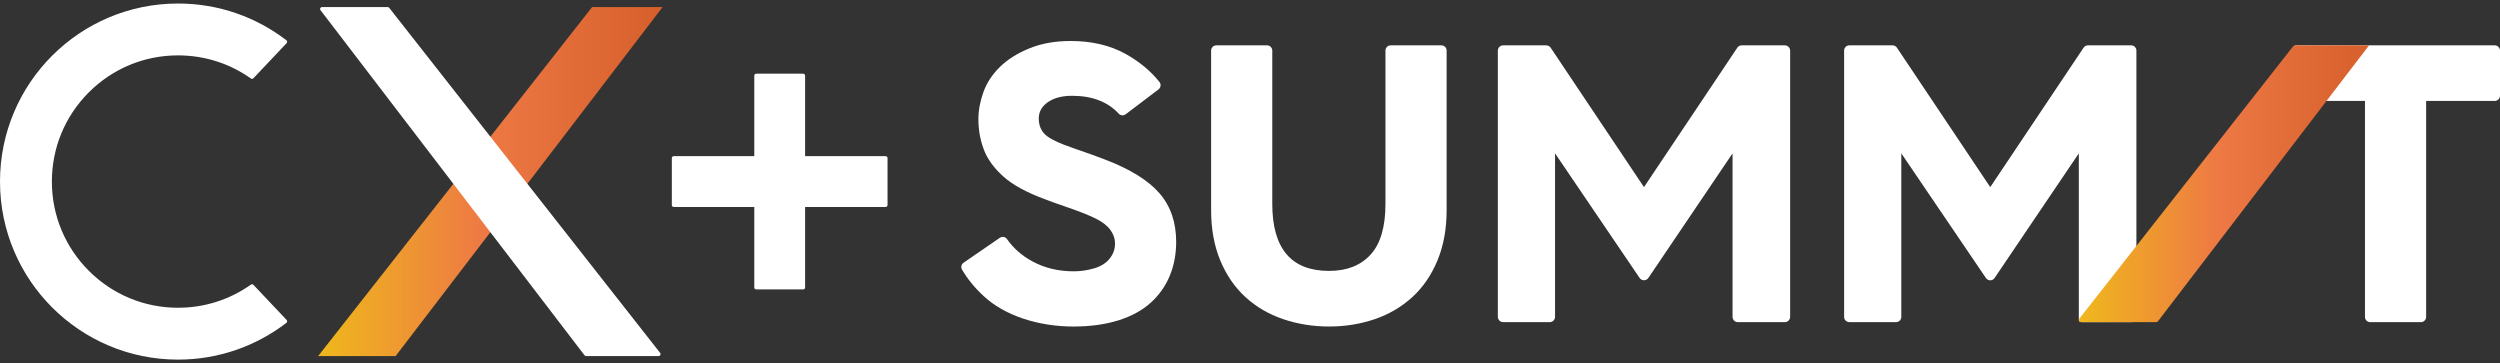 <svg width="179" height="26" viewBox="0 0 179 26" fill="none" xmlns="http://www.w3.org/2000/svg">
<rect x="0" y="0" width="179" height="26" fill="#333333" stroke="none"/>
<g clip-path="url(#clip0_3_4835)">
<path d="M68.997 18.807L71.584 17.029C71.75 16.915 71.983 16.949 72.098 17.114C72.555 17.77 73.162 18.304 73.921 18.715C74.793 19.19 75.778 19.426 76.878 19.426C77.371 19.426 77.859 19.355 78.342 19.213C78.825 19.071 79.195 18.839 79.451 18.517C79.707 18.194 79.835 17.844 79.835 17.464C79.835 17.084 79.726 16.773 79.508 16.469C79.29 16.166 78.943 15.896 78.47 15.658C77.997 15.421 77.347 15.161 76.522 14.876C75.698 14.592 75.143 14.393 74.859 14.28C73.513 13.787 72.503 13.238 71.831 12.63C71.157 12.024 70.693 11.379 70.438 10.697C70.182 10.015 70.053 9.294 70.053 8.536C70.053 7.911 70.172 7.267 70.409 6.603C70.646 5.94 71.04 5.338 71.589 4.797C72.138 4.257 72.845 3.812 73.707 3.461C74.57 3.11 75.551 2.935 76.651 2.935C78.166 2.935 79.48 3.243 80.589 3.859C81.576 4.407 82.387 5.079 83.021 5.876C83.15 6.038 83.113 6.278 82.947 6.403L80.6 8.181C80.448 8.296 80.233 8.281 80.103 8.141C79.314 7.286 78.201 6.859 76.764 6.859C76.043 6.859 75.465 7.011 75.029 7.314C74.593 7.617 74.375 8.006 74.375 8.48C74.375 8.953 74.526 9.337 74.83 9.631C75.133 9.925 75.811 10.252 76.863 10.612C77.915 10.972 78.677 11.247 79.152 11.436C80.934 12.118 82.223 12.92 83.019 13.839C83.816 14.758 84.214 15.919 84.214 17.322C84.214 18.194 84.061 19 83.758 19.739C83.455 20.478 83 21.123 82.393 21.673C81.786 22.223 81.014 22.644 80.076 22.938C79.137 23.231 78.062 23.379 76.848 23.379C75.635 23.379 74.379 23.189 73.251 22.81C72.123 22.431 71.185 21.896 70.436 21.204C69.783 20.601 69.264 19.966 68.878 19.298C68.781 19.131 68.837 18.917 68.995 18.808L68.997 18.807Z" fill="white"/>
<path d="M86.716 15.047V3.623C86.716 3.415 86.884 3.247 87.092 3.247H90.719C90.927 3.247 91.095 3.415 91.095 3.623V14.592C91.095 17.796 92.45 19.397 95.161 19.397C96.431 19.397 97.422 19.009 98.133 18.231C98.844 17.455 99.199 16.241 99.199 14.592V3.623C99.199 3.415 99.368 3.247 99.575 3.247H103.202C103.41 3.247 103.578 3.415 103.578 3.623V15.047C103.578 16.393 103.36 17.592 102.924 18.644C102.488 19.696 101.887 20.573 101.119 21.274C100.351 21.976 99.455 22.501 98.432 22.852C97.408 23.202 96.318 23.378 95.162 23.378C94.006 23.378 92.911 23.202 91.877 22.852C90.844 22.501 89.944 21.975 89.176 21.274C88.409 20.573 87.806 19.696 87.37 18.644C86.934 17.592 86.716 16.393 86.716 15.047Z" fill="white"/>
<path d="M107.245 22.686V3.627C107.245 3.417 107.415 3.247 107.625 3.247H110.711C110.838 3.247 110.956 3.31 111.027 3.415L117.709 13.398L124.392 3.415C124.463 3.31 124.581 3.247 124.708 3.247H127.794C128.004 3.247 128.174 3.417 128.174 3.627V22.686C128.174 22.896 128.004 23.066 127.794 23.066H124.43C124.22 23.066 124.051 22.896 124.051 22.686V10.981L118.023 19.9C117.873 20.122 117.546 20.123 117.395 19.9L111.341 10.98V22.685C111.341 22.895 111.171 23.065 110.961 23.065H107.626C107.416 23.065 107.246 22.895 107.246 22.685L107.245 22.686Z" fill="white"/>
<path d="M132.039 22.692V3.62C132.039 3.414 132.206 3.247 132.412 3.247H135.507C135.632 3.247 135.748 3.309 135.818 3.412L142.502 13.398L149.187 3.412C149.256 3.309 149.373 3.247 149.497 3.247H152.592C152.799 3.247 152.966 3.414 152.966 3.62V22.692C152.966 22.898 152.799 23.065 152.592 23.065H149.018C148.925 23.044 148.843 23.029 148.843 22.89V10.98L142.811 19.907C142.663 20.125 142.341 20.126 142.193 19.907L136.133 10.98V22.691C136.133 22.898 135.966 23.064 135.76 23.064H132.412C132.206 23.064 132.039 22.898 132.039 22.691V22.692Z" fill="white"/>
<path d="M169.332 22.688V7.228H164.336C164.127 7.228 163.958 7.059 163.958 6.851V3.625C164.311 3.581 164.203 3.534 164.336 3.247H178.622C178.831 3.247 179 3.416 179 3.625V6.851C179 7.059 178.831 7.228 178.622 7.228H173.711V22.689C173.711 22.898 173.542 23.067 173.333 23.067H169.708C169.5 23.067 169.331 22.898 169.331 22.689L169.332 22.688Z" fill="white"/>
<path d="M63.411 11.181H48.24C48.165 11.181 48.103 11.242 48.103 11.318V14.682C48.103 14.758 48.165 14.819 48.24 14.819H63.411C63.487 14.819 63.548 14.758 63.548 14.682V11.318C63.548 11.242 63.487 11.181 63.411 11.181Z" fill="white"/>
<path d="M54.007 5.414V20.585C54.007 20.661 54.068 20.722 54.144 20.722H57.508C57.584 20.722 57.645 20.661 57.645 20.585V5.414C57.645 5.339 57.584 5.277 57.508 5.277H54.144C54.068 5.277 54.007 5.339 54.007 5.414Z" fill="white"/>
<path d="M47.441 0.507L28.327 25.493H22.779L42.395 0.507H47.441Z" fill="url(#paint0_linear_3_4835)"/>
<path d="M18.146 20.397C18.098 20.346 18.02 20.34 17.963 20.38C16.449 21.455 14.643 22.035 12.748 22.035C10.335 22.035 8.066 21.095 6.36 19.389C4.653 17.682 3.714 15.413 3.714 13C3.714 10.586 4.654 8.318 6.36 6.611C8.066 4.904 10.335 3.965 12.748 3.965C14.643 3.965 16.449 4.545 17.963 5.62C18.02 5.661 18.098 5.653 18.146 5.602L20.521 3.09C20.578 3.03 20.571 2.934 20.505 2.883C18.357 1.233 15.667 0.252 12.748 0.252C5.707 0.252 0 5.959 0 13C0 20.04 5.707 25.748 12.748 25.748C15.667 25.748 18.357 24.767 20.505 23.116C20.571 23.066 20.578 22.969 20.521 22.908L18.146 20.396V20.397Z" fill="white"/>
<path d="M22.948 0.728L41.852 25.439C41.879 25.473 41.919 25.493 41.962 25.493H47.16C47.274 25.493 47.338 25.361 47.268 25.271L27.866 0.559C27.84 0.526 27.801 0.507 27.759 0.507H23.057C22.943 0.507 22.878 0.637 22.947 0.728H22.948Z" fill="white"/>
<path d="M169.624 3.247L154.511 23.002C154.48 23.041 154.434 23.065 154.384 23.065H149.014C148.88 23.065 148.781 22.931 148.888 22.805L164.195 3.307C164.226 3.269 164.272 3.246 164.321 3.246H169.624V3.247Z" fill="url(#paint1_linear_3_4835)"/>
</g>
<defs>
<linearGradient id="paint0_linear_3_4835" x1="22.779" y1="13" x2="47.441" y2="13" gradientUnits="userSpaceOnUse">
<stop stop-color="#EFB81C"/>
<stop offset="0.48" stop-color="#EE7944"/>
<stop offset="1" stop-color="#D65F2B"/>
</linearGradient>
<linearGradient id="paint1_linear_3_4835" x1="148.844" y1="13.156" x2="169.624" y2="13.156" gradientUnits="userSpaceOnUse">
<stop stop-color="#EFB81C"/>
<stop offset="0.48" stop-color="#EE7944"/>
<stop offset="1" stop-color="#D65F2B"/>
</linearGradient>
<clipPath id="clip0_3_4835">
<rect width="179" height="25.496" fill="white" transform="translate(0 0.252)"/>
</clipPath>
</defs>
</svg>
